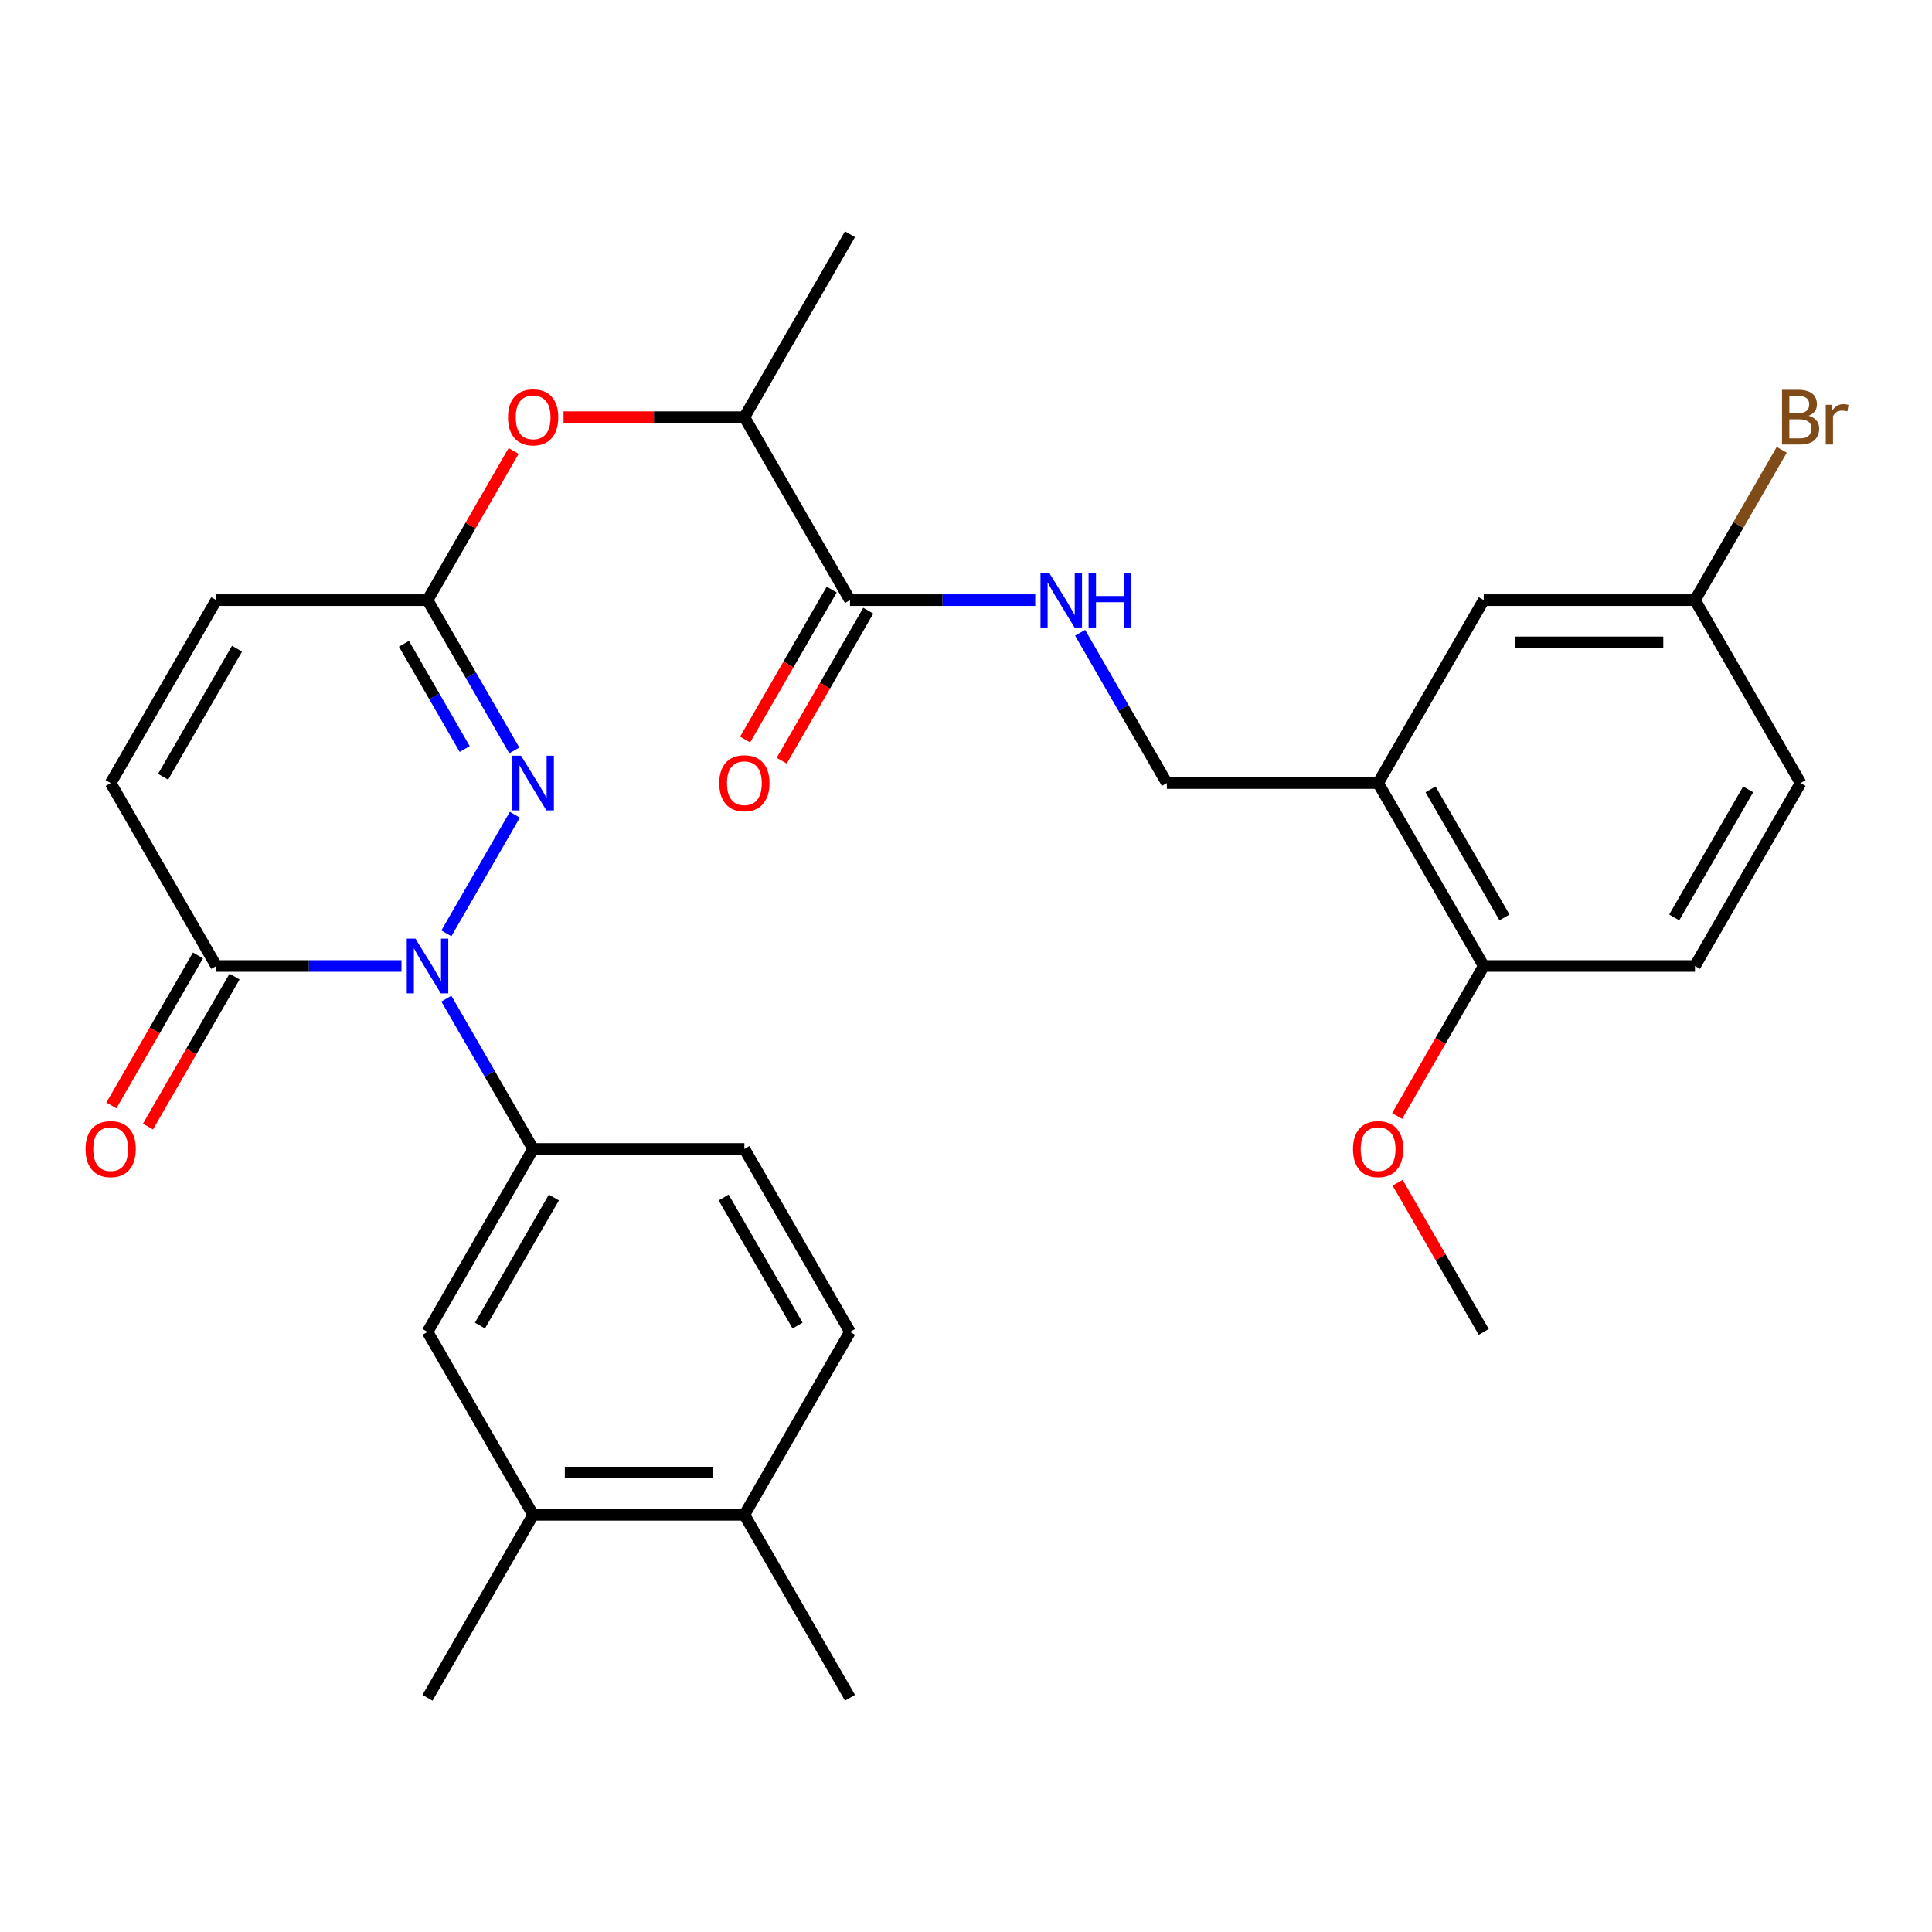 <?xml version='1.0' encoding='iso-8859-1'?>
<svg version='1.1' baseProfile='full'
              xmlns='http://www.w3.org/2000/svg'
                      xmlns:rdkit='http://www.rdkit.org/xml'
                      xmlns:xlink='http://www.w3.org/1999/xlink'
                  xml:space='preserve'
width='1000px' height='1000px' viewBox='0 0 1000 1000'>
<!-- END OF HEADER -->
<rect style='opacity:1.0;fill:#FFFFFF;stroke:none' width='1000' height='1000' x='0' y='0'> </rect>
<path class='bond-0' d='M 231.034,483.107 L 266.478,421.716' style='fill:none;fill-rule:evenodd;stroke:#0000FF;stroke-width:6px;stroke-linecap:butt;stroke-linejoin:miter;stroke-opacity:1' />
<path class='bond-1' d='M 207.807,500 L 159.874,500' style='fill:none;fill-rule:evenodd;stroke:#0000FF;stroke-width:6px;stroke-linecap:butt;stroke-linejoin:miter;stroke-opacity:1' />
<path class='bond-1' d='M 159.874,500 L 111.942,500' style='fill:none;fill-rule:evenodd;stroke:#000000;stroke-width:6px;stroke-linecap:butt;stroke-linejoin:miter;stroke-opacity:1' />
<path class='bond-3' d='M 231.034,516.893 L 253.492,555.792' style='fill:none;fill-rule:evenodd;stroke:#0000FF;stroke-width:6px;stroke-linecap:butt;stroke-linejoin:miter;stroke-opacity:1' />
<path class='bond-3' d='M 253.492,555.792 L 275.95,594.69' style='fill:none;fill-rule:evenodd;stroke:#000000;stroke-width:6px;stroke-linecap:butt;stroke-linejoin:miter;stroke-opacity:1' />
<path class='bond-2' d='M 266.196,388.416 L 243.738,349.518' style='fill:none;fill-rule:evenodd;stroke:#0000FF;stroke-width:6px;stroke-linecap:butt;stroke-linejoin:miter;stroke-opacity:1' />
<path class='bond-2' d='M 243.738,349.518 L 221.28,310.62' style='fill:none;fill-rule:evenodd;stroke:#000000;stroke-width:6px;stroke-linecap:butt;stroke-linejoin:miter;stroke-opacity:1' />
<path class='bond-2' d='M 240.521,387.681 L 224.8,360.452' style='fill:none;fill-rule:evenodd;stroke:#0000FF;stroke-width:6px;stroke-linecap:butt;stroke-linejoin:miter;stroke-opacity:1' />
<path class='bond-2' d='M 224.8,360.452 L 209.08,333.223' style='fill:none;fill-rule:evenodd;stroke:#000000;stroke-width:6px;stroke-linecap:butt;stroke-linejoin:miter;stroke-opacity:1' />
<path class='bond-5' d='M 111.942,500 L 57.272,405.31' style='fill:none;fill-rule:evenodd;stroke:#000000;stroke-width:6px;stroke-linecap:butt;stroke-linejoin:miter;stroke-opacity:1' />
<path class='bond-16' d='M 102.473,494.533 L 80.061,533.351' style='fill:none;fill-rule:evenodd;stroke:#000000;stroke-width:6px;stroke-linecap:butt;stroke-linejoin:miter;stroke-opacity:1' />
<path class='bond-16' d='M 80.061,533.351 L 57.649,572.17' style='fill:none;fill-rule:evenodd;stroke:#FF0000;stroke-width:6px;stroke-linecap:butt;stroke-linejoin:miter;stroke-opacity:1' />
<path class='bond-16' d='M 121.411,505.467 L 98.999,544.285' style='fill:none;fill-rule:evenodd;stroke:#000000;stroke-width:6px;stroke-linecap:butt;stroke-linejoin:miter;stroke-opacity:1' />
<path class='bond-16' d='M 98.999,544.285 L 76.587,583.104' style='fill:none;fill-rule:evenodd;stroke:#FF0000;stroke-width:6px;stroke-linecap:butt;stroke-linejoin:miter;stroke-opacity:1' />
<path class='bond-10' d='M 221.28,310.62 L 243.565,272.021' style='fill:none;fill-rule:evenodd;stroke:#000000;stroke-width:6px;stroke-linecap:butt;stroke-linejoin:miter;stroke-opacity:1' />
<path class='bond-10' d='M 243.565,272.021 L 265.85,233.423' style='fill:none;fill-rule:evenodd;stroke:#FF0000;stroke-width:6px;stroke-linecap:butt;stroke-linejoin:miter;stroke-opacity:1' />
<path class='bond-30' d='M 221.28,310.62 L 111.942,310.62' style='fill:none;fill-rule:evenodd;stroke:#000000;stroke-width:6px;stroke-linecap:butt;stroke-linejoin:miter;stroke-opacity:1' />
<path class='bond-8' d='M 275.95,594.69 L 221.28,689.38' style='fill:none;fill-rule:evenodd;stroke:#000000;stroke-width:6px;stroke-linecap:butt;stroke-linejoin:miter;stroke-opacity:1' />
<path class='bond-8' d='M 286.687,619.828 L 248.419,686.111' style='fill:none;fill-rule:evenodd;stroke:#000000;stroke-width:6px;stroke-linecap:butt;stroke-linejoin:miter;stroke-opacity:1' />
<path class='bond-17' d='M 275.95,594.69 L 385.289,594.69' style='fill:none;fill-rule:evenodd;stroke:#000000;stroke-width:6px;stroke-linecap:butt;stroke-linejoin:miter;stroke-opacity:1' />
<path class='bond-4' d='M 439.958,310.62 L 385.289,215.929' style='fill:none;fill-rule:evenodd;stroke:#000000;stroke-width:6px;stroke-linecap:butt;stroke-linejoin:miter;stroke-opacity:1' />
<path class='bond-9' d='M 439.958,310.62 L 487.891,310.62' style='fill:none;fill-rule:evenodd;stroke:#000000;stroke-width:6px;stroke-linecap:butt;stroke-linejoin:miter;stroke-opacity:1' />
<path class='bond-9' d='M 487.891,310.62 L 535.824,310.62' style='fill:none;fill-rule:evenodd;stroke:#0000FF;stroke-width:6px;stroke-linecap:butt;stroke-linejoin:miter;stroke-opacity:1' />
<path class='bond-19' d='M 430.489,305.153 L 408.077,343.971' style='fill:none;fill-rule:evenodd;stroke:#000000;stroke-width:6px;stroke-linecap:butt;stroke-linejoin:miter;stroke-opacity:1' />
<path class='bond-19' d='M 408.077,343.971 L 385.665,382.789' style='fill:none;fill-rule:evenodd;stroke:#FF0000;stroke-width:6px;stroke-linecap:butt;stroke-linejoin:miter;stroke-opacity:1' />
<path class='bond-19' d='M 449.427,316.086 L 427.015,354.905' style='fill:none;fill-rule:evenodd;stroke:#000000;stroke-width:6px;stroke-linecap:butt;stroke-linejoin:miter;stroke-opacity:1' />
<path class='bond-19' d='M 427.015,354.905 L 404.604,393.723' style='fill:none;fill-rule:evenodd;stroke:#FF0000;stroke-width:6px;stroke-linecap:butt;stroke-linejoin:miter;stroke-opacity:1' />
<path class='bond-7' d='M 57.272,405.31 L 111.942,310.62' style='fill:none;fill-rule:evenodd;stroke:#000000;stroke-width:6px;stroke-linecap:butt;stroke-linejoin:miter;stroke-opacity:1' />
<path class='bond-7' d='M 84.411,402.04 L 122.679,335.757' style='fill:none;fill-rule:evenodd;stroke:#000000;stroke-width:6px;stroke-linecap:butt;stroke-linejoin:miter;stroke-opacity:1' />
<path class='bond-6' d='M 713.305,405.31 L 603.966,405.31' style='fill:none;fill-rule:evenodd;stroke:#000000;stroke-width:6px;stroke-linecap:butt;stroke-linejoin:miter;stroke-opacity:1' />
<path class='bond-14' d='M 713.305,405.31 L 767.975,500' style='fill:none;fill-rule:evenodd;stroke:#000000;stroke-width:6px;stroke-linecap:butt;stroke-linejoin:miter;stroke-opacity:1' />
<path class='bond-14' d='M 740.444,408.579 L 778.712,474.863' style='fill:none;fill-rule:evenodd;stroke:#000000;stroke-width:6px;stroke-linecap:butt;stroke-linejoin:miter;stroke-opacity:1' />
<path class='bond-15' d='M 713.305,405.31 L 767.975,310.62' style='fill:none;fill-rule:evenodd;stroke:#000000;stroke-width:6px;stroke-linecap:butt;stroke-linejoin:miter;stroke-opacity:1' />
<path class='bond-11' d='M 221.28,689.38 L 275.95,784.071' style='fill:none;fill-rule:evenodd;stroke:#000000;stroke-width:6px;stroke-linecap:butt;stroke-linejoin:miter;stroke-opacity:1' />
<path class='bond-13' d='M 559.05,327.513 L 581.508,366.411' style='fill:none;fill-rule:evenodd;stroke:#0000FF;stroke-width:6px;stroke-linecap:butt;stroke-linejoin:miter;stroke-opacity:1' />
<path class='bond-13' d='M 581.508,366.411 L 603.966,405.31' style='fill:none;fill-rule:evenodd;stroke:#000000;stroke-width:6px;stroke-linecap:butt;stroke-linejoin:miter;stroke-opacity:1' />
<path class='bond-12' d='M 291.683,215.929 L 338.486,215.929' style='fill:none;fill-rule:evenodd;stroke:#FF0000;stroke-width:6px;stroke-linecap:butt;stroke-linejoin:miter;stroke-opacity:1' />
<path class='bond-12' d='M 338.486,215.929 L 385.289,215.929' style='fill:none;fill-rule:evenodd;stroke:#000000;stroke-width:6px;stroke-linecap:butt;stroke-linejoin:miter;stroke-opacity:1' />
<path class='bond-26' d='M 275.95,784.071 L 221.28,878.761' style='fill:none;fill-rule:evenodd;stroke:#000000;stroke-width:6px;stroke-linecap:butt;stroke-linejoin:miter;stroke-opacity:1' />
<path class='bond-31' d='M 275.95,784.071 L 385.289,784.071' style='fill:none;fill-rule:evenodd;stroke:#000000;stroke-width:6px;stroke-linecap:butt;stroke-linejoin:miter;stroke-opacity:1' />
<path class='bond-31' d='M 292.351,762.203 L 368.888,762.203' style='fill:none;fill-rule:evenodd;stroke:#000000;stroke-width:6px;stroke-linecap:butt;stroke-linejoin:miter;stroke-opacity:1' />
<path class='bond-27' d='M 385.289,215.929 L 439.958,121.239' style='fill:none;fill-rule:evenodd;stroke:#000000;stroke-width:6px;stroke-linecap:butt;stroke-linejoin:miter;stroke-opacity:1' />
<path class='bond-21' d='M 767.975,500 L 877.314,500' style='fill:none;fill-rule:evenodd;stroke:#000000;stroke-width:6px;stroke-linecap:butt;stroke-linejoin:miter;stroke-opacity:1' />
<path class='bond-25' d='M 767.975,500 L 745.563,538.818' style='fill:none;fill-rule:evenodd;stroke:#000000;stroke-width:6px;stroke-linecap:butt;stroke-linejoin:miter;stroke-opacity:1' />
<path class='bond-25' d='M 745.563,538.818 L 723.151,577.637' style='fill:none;fill-rule:evenodd;stroke:#FF0000;stroke-width:6px;stroke-linecap:butt;stroke-linejoin:miter;stroke-opacity:1' />
<path class='bond-22' d='M 767.975,310.62 L 877.314,310.62' style='fill:none;fill-rule:evenodd;stroke:#000000;stroke-width:6px;stroke-linecap:butt;stroke-linejoin:miter;stroke-opacity:1' />
<path class='bond-22' d='M 784.376,332.487 L 860.913,332.487' style='fill:none;fill-rule:evenodd;stroke:#000000;stroke-width:6px;stroke-linecap:butt;stroke-linejoin:miter;stroke-opacity:1' />
<path class='bond-20' d='M 385.289,594.69 L 439.958,689.38' style='fill:none;fill-rule:evenodd;stroke:#000000;stroke-width:6px;stroke-linecap:butt;stroke-linejoin:miter;stroke-opacity:1' />
<path class='bond-20' d='M 374.551,619.828 L 412.82,686.111' style='fill:none;fill-rule:evenodd;stroke:#000000;stroke-width:6px;stroke-linecap:butt;stroke-linejoin:miter;stroke-opacity:1' />
<path class='bond-18' d='M 385.289,784.071 L 439.958,689.38' style='fill:none;fill-rule:evenodd;stroke:#000000;stroke-width:6px;stroke-linecap:butt;stroke-linejoin:miter;stroke-opacity:1' />
<path class='bond-28' d='M 385.289,784.071 L 439.958,878.761' style='fill:none;fill-rule:evenodd;stroke:#000000;stroke-width:6px;stroke-linecap:butt;stroke-linejoin:miter;stroke-opacity:1' />
<path class='bond-32' d='M 877.314,500 L 931.983,405.31' style='fill:none;fill-rule:evenodd;stroke:#000000;stroke-width:6px;stroke-linecap:butt;stroke-linejoin:miter;stroke-opacity:1' />
<path class='bond-32' d='M 866.576,474.863 L 904.845,408.579' style='fill:none;fill-rule:evenodd;stroke:#000000;stroke-width:6px;stroke-linecap:butt;stroke-linejoin:miter;stroke-opacity:1' />
<path class='bond-23' d='M 877.314,310.62 L 931.983,405.31' style='fill:none;fill-rule:evenodd;stroke:#000000;stroke-width:6px;stroke-linecap:butt;stroke-linejoin:miter;stroke-opacity:1' />
<path class='bond-24' d='M 877.314,310.62 L 899.772,271.721' style='fill:none;fill-rule:evenodd;stroke:#000000;stroke-width:6px;stroke-linecap:butt;stroke-linejoin:miter;stroke-opacity:1' />
<path class='bond-24' d='M 899.772,271.721 L 922.23,232.823' style='fill:none;fill-rule:evenodd;stroke:#7F4C19;stroke-width:6px;stroke-linecap:butt;stroke-linejoin:miter;stroke-opacity:1' />
<path class='bond-29' d='M 723.405,612.184 L 745.69,650.782' style='fill:none;fill-rule:evenodd;stroke:#FF0000;stroke-width:6px;stroke-linecap:butt;stroke-linejoin:miter;stroke-opacity:1' />
<path class='bond-29' d='M 745.69,650.782 L 767.975,689.38' style='fill:none;fill-rule:evenodd;stroke:#000000;stroke-width:6px;stroke-linecap:butt;stroke-linejoin:miter;stroke-opacity:1' />
<path  class='atom-0' d='M 215.02 485.84
L 224.3 500.84
Q 225.22 502.32, 226.7 505
Q 228.18 507.68, 228.26 507.84
L 228.26 485.84
L 232.02 485.84
L 232.02 514.16
L 228.14 514.16
L 218.18 497.76
Q 217.02 495.84, 215.78 493.64
Q 214.58 491.44, 214.22 490.76
L 214.22 514.16
L 210.54 514.16
L 210.54 485.84
L 215.02 485.84
' fill='#0000FF'/>
<path  class='atom-1' d='M 269.69 391.15
L 278.97 406.15
Q 279.89 407.63, 281.37 410.31
Q 282.85 412.99, 282.93 413.15
L 282.93 391.15
L 286.69 391.15
L 286.69 419.47
L 282.81 419.47
L 272.85 403.07
Q 271.69 401.15, 270.45 398.95
Q 269.25 396.75, 268.89 396.07
L 268.89 419.47
L 265.21 419.47
L 265.21 391.15
L 269.69 391.15
' fill='#0000FF'/>
<path  class='atom-10' d='M 543.037 296.46
L 552.317 311.46
Q 553.237 312.94, 554.717 315.62
Q 556.197 318.3, 556.277 318.46
L 556.277 296.46
L 560.037 296.46
L 560.037 324.78
L 556.157 324.78
L 546.197 308.38
Q 545.037 306.46, 543.797 304.26
Q 542.597 302.06, 542.237 301.38
L 542.237 324.78
L 538.557 324.78
L 538.557 296.46
L 543.037 296.46
' fill='#0000FF'/>
<path  class='atom-10' d='M 563.437 296.46
L 567.277 296.46
L 567.277 308.5
L 581.757 308.5
L 581.757 296.46
L 585.597 296.46
L 585.597 324.78
L 581.757 324.78
L 581.757 311.7
L 567.277 311.7
L 567.277 324.78
L 563.437 324.78
L 563.437 296.46
' fill='#0000FF'/>
<path  class='atom-11' d='M 262.95 216.009
Q 262.95 209.209, 266.31 205.409
Q 269.67 201.609, 275.95 201.609
Q 282.23 201.609, 285.59 205.409
Q 288.95 209.209, 288.95 216.009
Q 288.95 222.889, 285.55 226.809
Q 282.15 230.689, 275.95 230.689
Q 269.71 230.689, 266.31 226.809
Q 262.95 222.929, 262.95 216.009
M 275.95 227.489
Q 280.27 227.489, 282.59 224.609
Q 284.95 221.689, 284.95 216.009
Q 284.95 210.449, 282.59 207.649
Q 280.27 204.809, 275.95 204.809
Q 271.63 204.809, 269.27 207.609
Q 266.95 210.409, 266.95 216.009
Q 266.95 221.729, 269.27 224.609
Q 271.63 227.489, 275.95 227.489
' fill='#FF0000'/>
<path  class='atom-17' d='M 44.272 594.77
Q 44.272 587.97, 47.632 584.17
Q 50.992 580.37, 57.272 580.37
Q 63.552 580.37, 66.912 584.17
Q 70.272 587.97, 70.272 594.77
Q 70.272 601.65, 66.872 605.57
Q 63.472 609.45, 57.272 609.45
Q 51.032 609.45, 47.632 605.57
Q 44.272 601.69, 44.272 594.77
M 57.272 606.25
Q 61.592 606.25, 63.912 603.37
Q 66.272 600.45, 66.272 594.77
Q 66.272 589.21, 63.912 586.41
Q 61.592 583.57, 57.272 583.57
Q 52.952 583.57, 50.592 586.37
Q 48.272 589.17, 48.272 594.77
Q 48.272 600.49, 50.592 603.37
Q 52.952 606.25, 57.272 606.25
' fill='#FF0000'/>
<path  class='atom-20' d='M 372.289 405.39
Q 372.289 398.59, 375.649 394.79
Q 379.009 390.99, 385.289 390.99
Q 391.569 390.99, 394.929 394.79
Q 398.289 398.59, 398.289 405.39
Q 398.289 412.27, 394.889 416.19
Q 391.489 420.07, 385.289 420.07
Q 379.049 420.07, 375.649 416.19
Q 372.289 412.31, 372.289 405.39
M 385.289 416.87
Q 389.609 416.87, 391.929 413.99
Q 394.289 411.07, 394.289 405.39
Q 394.289 399.83, 391.929 397.03
Q 389.609 394.19, 385.289 394.19
Q 380.969 394.19, 378.609 396.99
Q 376.289 399.79, 376.289 405.39
Q 376.289 411.11, 378.609 413.99
Q 380.969 416.87, 385.289 416.87
' fill='#FF0000'/>
<path  class='atom-25' d='M 936.123 215.209
Q 938.843 215.969, 940.203 217.649
Q 941.603 219.289, 941.603 221.729
Q 941.603 225.649, 939.083 227.889
Q 936.603 230.089, 931.883 230.089
L 922.363 230.089
L 922.363 201.769
L 930.723 201.769
Q 935.563 201.769, 938.003 203.729
Q 940.443 205.689, 940.443 209.289
Q 940.443 213.569, 936.123 215.209
M 926.163 204.969
L 926.163 213.849
L 930.723 213.849
Q 933.523 213.849, 934.963 212.729
Q 936.443 211.569, 936.443 209.289
Q 936.443 204.969, 930.723 204.969
L 926.163 204.969
M 931.883 226.889
Q 934.643 226.889, 936.123 225.569
Q 937.603 224.249, 937.603 221.729
Q 937.603 219.409, 935.963 218.249
Q 934.363 217.049, 931.283 217.049
L 926.163 217.049
L 926.163 226.889
L 931.883 226.889
' fill='#7F4C19'/>
<path  class='atom-25' d='M 948.043 209.529
L 948.483 212.369
Q 950.643 209.169, 954.163 209.169
Q 955.283 209.169, 956.803 209.569
L 956.203 212.929
Q 954.483 212.529, 953.523 212.529
Q 951.843 212.529, 950.723 213.209
Q 949.643 213.849, 948.763 215.409
L 948.763 230.089
L 945.003 230.089
L 945.003 209.529
L 948.043 209.529
' fill='#7F4C19'/>
<path  class='atom-26' d='M 700.305 594.77
Q 700.305 587.97, 703.665 584.17
Q 707.025 580.37, 713.305 580.37
Q 719.585 580.37, 722.945 584.17
Q 726.305 587.97, 726.305 594.77
Q 726.305 601.65, 722.905 605.57
Q 719.505 609.45, 713.305 609.45
Q 707.065 609.45, 703.665 605.57
Q 700.305 601.69, 700.305 594.77
M 713.305 606.25
Q 717.625 606.25, 719.945 603.37
Q 722.305 600.45, 722.305 594.77
Q 722.305 589.21, 719.945 586.41
Q 717.625 583.57, 713.305 583.57
Q 708.985 583.57, 706.625 586.37
Q 704.305 589.17, 704.305 594.77
Q 704.305 600.49, 706.625 603.37
Q 708.985 606.25, 713.305 606.25
' fill='#FF0000'/>
</svg>
